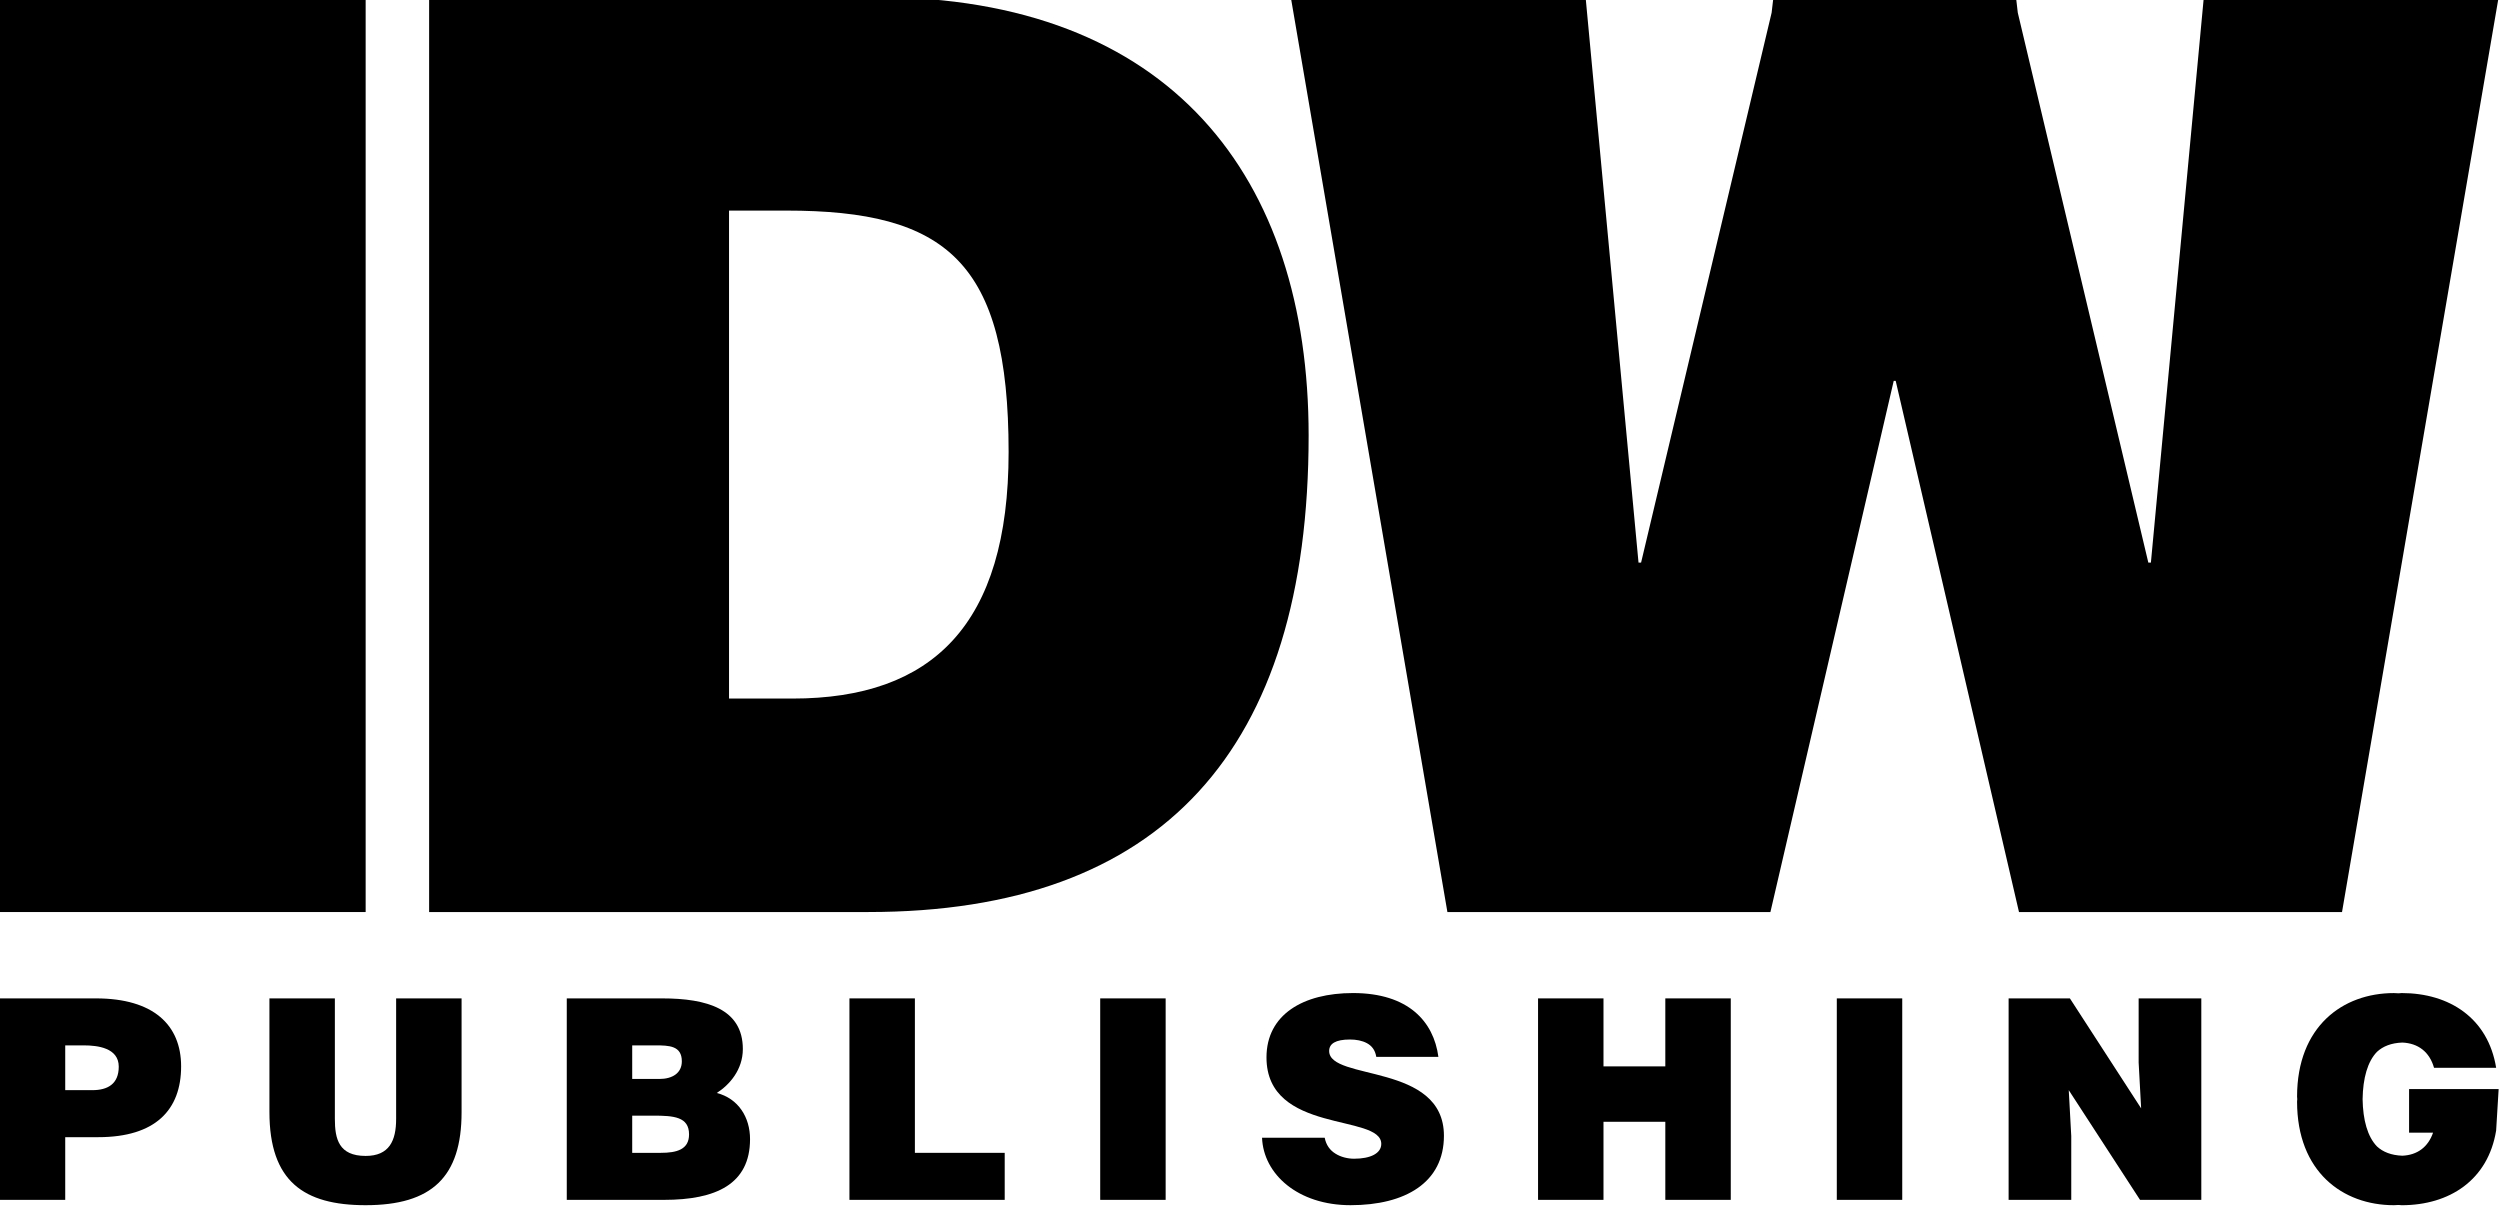 <?xml version="1.0" encoding="UTF-8" standalone="no"?>
<!-- Created with Inkscape (http://www.inkscape.org/) -->

<svg
   version="1.1"
   width="300"
   height="145.042"
   id="svg5995"
   sodipodi:docname="IDW_Publishing_logo.svg"
   inkscape:version="1.2.1 (9c6d41e410, 2022-07-14)"
   xmlns:inkscape="http://www.inkscape.org/namespaces/inkscape"
   xmlns:sodipodi="http://sodipodi.sourceforge.net/DTD/sodipodi-0.dtd"
   xmlns="http://www.w3.org/2000/svg"
   xmlns:svg="http://www.w3.org/2000/svg"
   xmlns:rdf="http://www.w3.org/1999/02/22-rdf-syntax-ns#"
   xmlns:cc="http://creativecommons.org/ns#"
   xmlns:dc="http://purl.org/dc/elements/1.1/">
  <sodipodi:namedview
     id="namedview607"
     pagecolor="#ffffff"
     bordercolor="#666666"
     borderopacity="1.0"
     inkscape:showpageshadow="2"
     inkscape:pageopacity="0.0"
     inkscape:pagecheckerboard="0"
     inkscape:deskcolor="#d1d1d1"
     showgrid="false"
     inkscape:zoom="2.0166667"
     inkscape:cx="111.32231"
     inkscape:cy="118.01653"
     inkscape:window-width="1440"
     inkscape:window-height="837"
     inkscape:window-x="-8"
     inkscape:window-y="80"
     inkscape:window-maximized="1"
     inkscape:current-layer="layer1" />
  <defs
     id="defs5997">
    <clipPath
       id="clipPath5029">
      <path
         d="m 0,0 1280,0 0,960 L 0,960 0,0 Z"
         id="path5031" />
    </clipPath>
    <clipPath
       id="clipPath5045">
      <path
         d="m 0,0 1280,0 0,960 L 0,960 0,0 Z"
         id="path5047" />
    </clipPath>
    <clipPath
       id="clipPath5071">
      <path
         d="m 0,0 1280,0 0,960 L 0,960 0,0 Z"
         id="path5073" />
    </clipPath>
    <clipPath
       id="clipPath5093">
      <path
         d="m 0,0 1280,0 0,960 L 0,960 0,0 Z"
         id="path5095" />
    </clipPath>
  </defs>
  <g
     transform="translate(-738.571,-456.984)"
     id="layer1">
    <g
       transform="matrix(1.043,0,0,1.043,682.276,-306.961)"
       id="g5862"
       style="fill:#000000;fill-opacity:1">
      <path
         d="m 53.95,732.115 42.093,0 0,105.267 -42.093,0 L 53.95,732.115 Z"
         id="path5023"
         style="fill:#000000;fill-opacity:1;fill-rule:nonzero;stroke:none" />
      <g
         transform="matrix(1.25,0,0,-1.25,-602.3,1132.362)"
         id="g5025"
         style="fill:#000000;fill-opacity:1">
        <g
           clip-path="url(#clipPath5029)"
           id="g5027"
           style="fill:#000000;fill-opacity:1">
          <g
             transform="translate(564.517,235.984)"
             id="g5033"
             style="fill:#000000;fill-opacity:1">
            <path
               d="m 0,0 0,84.214 41.135,0 c 27.134,0 39.817,-16.578 39.817,-40.353 C 80.952,14.917 67.45,0 40.431,0 L 0,0 z m 27.604,19.649 5.849,0 c 12.865,0 19.884,6.785 19.884,22.691 0,17.545 -5.734,22.223 -20.47,22.223 l -5.263,0 L 27.604,19.649 Z"
               id="path5035"
               style="fill:#000000;fill-opacity:1;fill-rule:nonzero;stroke:none" />
          </g>
        </g>
      </g>
      <g
         transform="matrix(1.25,0,0,-1.25,307.531,732.115)"
         id="g5037"
         style="fill:#000000;fill-opacity:1">
        <path
           d="m 0,0 -4.872,-52.049 -0.237,0 -12.015,50.613 -0.167,1.436 -0.174,0 -21.975,0 -0.174,0 -0.167,-1.436 -12.015,-50.613 -0.237,0 L -56.905,0 -84.04,0 l 14.416,-84.214 29.731,0 11.35,48.891 0.181,0 11.349,-48.891 29.732,0 L 27.135,0 0,0 Z"
           id="path5039"
           style="fill:#000000;fill-opacity:1;fill-rule:nonzero;stroke:none" />
      </g>
      <g
         transform="matrix(1.25,0,0,-1.25,-602.3,1132.362)"
         id="g5041"
         style="fill:#000000;fill-opacity:1">
        <g
           clip-path="url(#clipPath5045)"
           id="g5043"
           style="fill:#000000;fill-opacity:1">
          <g
             transform="translate(525,209.492)"
             id="g5049"
             style="fill:#000000;fill-opacity:1">
            <path
               d="m 0,0 0,18.544 8.856,0 c 5.282,0 7.834,-2.445 7.834,-6.258 C 16.69,8.294 14.343,5.77 9.06,5.77 L 6.023,5.77 6.023,0 0,0 z m 8.524,10.098 c 1.404,0 2.425,0.565 2.425,2.163 0,1.726 -1.94,1.958 -3.216,1.958 l -1.71,0 0,-4.121 L 8.524,10.098 Z"
               id="path5051"
               style="fill:#000000;fill-opacity:1;fill-rule:nonzero;stroke:none" />
          </g>
          <g
             transform="translate(549.818,228.036)"
             id="g5053"
             style="fill:#000000;fill-opacity:1">
            <path
               d="m 0,0 6.023,0 0,-11.101 c 0,-1.828 0.357,-3.399 2.833,-3.399 2.169,0 2.806,1.391 2.806,3.399 l 0,11.101 6.024,0 0,-10.482 c 0,-5.951 -2.731,-8.553 -8.83,-8.553 -5.692,0 -8.856,2.191 -8.856,8.579 L 0,0 Z"
               id="path5055"
               style="fill:#000000;fill-opacity:1;fill-rule:nonzero;stroke:none" />
          </g>
          <g
             transform="translate(577.186,209.492)"
             id="g5057"
             style="fill:#000000;fill-opacity:1">
            <path
               d="m 0,0 0,18.544 8.779,0 c 4.134,0 7.427,-0.978 7.427,-4.661 0,-1.905 -1.226,-3.297 -2.4,-4.044 C 15.797,9.324 16.869,7.598 16.869,5.59 16.869,1.442 13.729,0 8.958,0 L 0,0 z m 6.023,14.219 0,-3.091 2.501,0 c 1.199,0 2.067,0.541 2.067,1.622 0,1.442 -1.174,1.469 -2.45,1.469 L 6.023,14.219 z m 0,-6.467 0,-3.424 2.629,0 c 1.48,0 2.603,0.309 2.603,1.698 0,1.624 -1.404,1.726 -3.319,1.726 L 6.023,7.752 Z"
               id="path5059"
               style="fill:#000000;fill-opacity:1;fill-rule:nonzero;stroke:none" />
          </g>
        </g>
      </g>
      <g
         transform="matrix(1.25,0,0,-1.25,151.704,870.497)"
         id="g5061"
         style="fill:#000000;fill-opacity:1">
        <path
           d="m 0,0 0,18.544 6.024,0 0,-14.216 8.267,0 L 14.291,0 0,0 Z"
           id="path5063"
           style="fill:#000000;fill-opacity:1;fill-rule:nonzero;stroke:none" />
      </g>
      <path
         d="m 180.556,847.317 7.529,0 0,23.18 -7.529,0 L 180.556,847.317 Z"
         id="path5065"
         style="fill:#000000;fill-opacity:1;fill-rule:nonzero;stroke:none" />
      <g
         transform="matrix(1.25,0,0,-1.25,-602.3,1132.362)"
         id="g5067"
         style="fill:#000000;fill-opacity:1">
        <g
           clip-path="url(#clipPath5071)"
           id="g5069"
           style="fill:#000000;fill-opacity:1">
          <g
             transform="translate(651.695,222.655)"
             id="g5075"
             style="fill:#000000;fill-opacity:1">
            <path
               d="m 0,0 c -0.101,0.643 -0.433,1.029 -0.868,1.262 -0.434,0.232 -0.97,0.334 -1.556,0.334 -1.327,0 -1.913,-0.386 -1.913,-1.056 0,-2.781 10.564,-1.055 10.564,-7.804 0,-4.303 -3.546,-6.389 -8.599,-6.389 -4.849,0 -8.015,2.86 -8.142,6.208 l 5.768,0 c 0.127,-0.67 0.486,-1.159 0.995,-1.468 0.485,-0.308 1.124,-0.463 1.709,-0.463 1.507,0 2.502,0.489 2.502,1.365 0,2.807 -10.565,0.874 -10.565,7.959 0,3.941 3.367,5.924 7.963,5.924 C 2.961,5.872 5.283,3.245 5.717,0 L 0,0 Z"
               id="path5077"
               style="fill:#000000;fill-opacity:1;fill-rule:nonzero;stroke:none" />
          </g>
        </g>
      </g>
      <g
         transform="matrix(1.25,0,0,-1.25,230.931,870.497)"
         id="g5079"
         style="fill:#000000;fill-opacity:1">
        <path
           d="m 0,0 0,18.544 6.023,0 0,-6.258 5.691,0 0,6.258 6.024,0 0,-18.544 -6.024,0 0,7.187 -5.691,0 L 6.023,0 0,0 Z"
           id="path5081"
           style="fill:#000000;fill-opacity:1;fill-rule:nonzero;stroke:none" />
      </g>
      <path
         d="m 265.303,847.317 7.529,0 0,23.18 -7.529,0 L 265.303,847.317 Z"
         id="path5083"
         style="fill:#000000;fill-opacity:1;fill-rule:nonzero;stroke:none" />
      <g
         transform="matrix(1.25,0,0,-1.25,300.318,859.97)"
         id="g5085"
         style="fill:#000000;fill-opacity:1">
        <path
           d="m 0,0 -0.23,4.226 0,5.897 5.768,0 0,-18.545 -5.64,0 -6.56,10.098 0.23,-4.226 0,-5.872 -5.766,0 0,18.545 5.64,0 L 0,0 Z"
           id="path5087"
           style="fill:#000000;fill-opacity:1;fill-rule:nonzero;stroke:none" />
      </g>
      <g
         transform="matrix(1.25,0,0,-1.25,-602.3,1132.362)"
         id="g5089"
         style="fill:#000000;fill-opacity:1">
        <g
           clip-path="url(#clipPath5093)"
           id="g5091"
           style="fill:#000000;fill-opacity:1">
          <g
             transform="translate(755,219.692)"
             id="g5097"
             style="fill:#000000;fill-opacity:1">
            <path
               d="m 0,0 -8.244,0 0,-4.017 2.207,0 c -0.456,-1.322 -1.446,-2.061 -2.83,-2.119 -1.017,0.038 -1.78,0.343 -2.33,0.853 -0.867,0.892 -1.294,2.423 -1.325,4.355 0.031,1.932 0.458,3.462 1.325,4.354 0.55,0.51 1.313,0.816 2.33,0.853 1.461,-0.061 2.503,-0.858 2.92,-2.321 l 5.717,0 c -0.74,4.559 -4.288,6.877 -8.702,6.877 -0.093,0 -0.172,-0.021 -0.266,-0.023 -0.151,0.007 -0.291,0.021 -0.449,0.021 -4.695,0 -8.906,-3.065 -8.906,-9.532 0,-0.079 0.017,-0.15 0.017,-0.229 0,-0.079 -0.017,-0.151 -0.017,-0.23 0,-6.467 4.211,-9.532 8.906,-9.532 0.158,0 0.298,0.014 0.449,0.021 0.094,-10e-4 0.173,-0.023 0.266,-0.023 4.414,0 7.962,2.319 8.702,6.878 L 0,0 Z"
               id="path5099"
               style="fill:#000000;fill-opacity:1;fill-rule:nonzero;stroke:none" />
          </g>
        </g>
      </g>
    </g>
  </g>
</svg>
